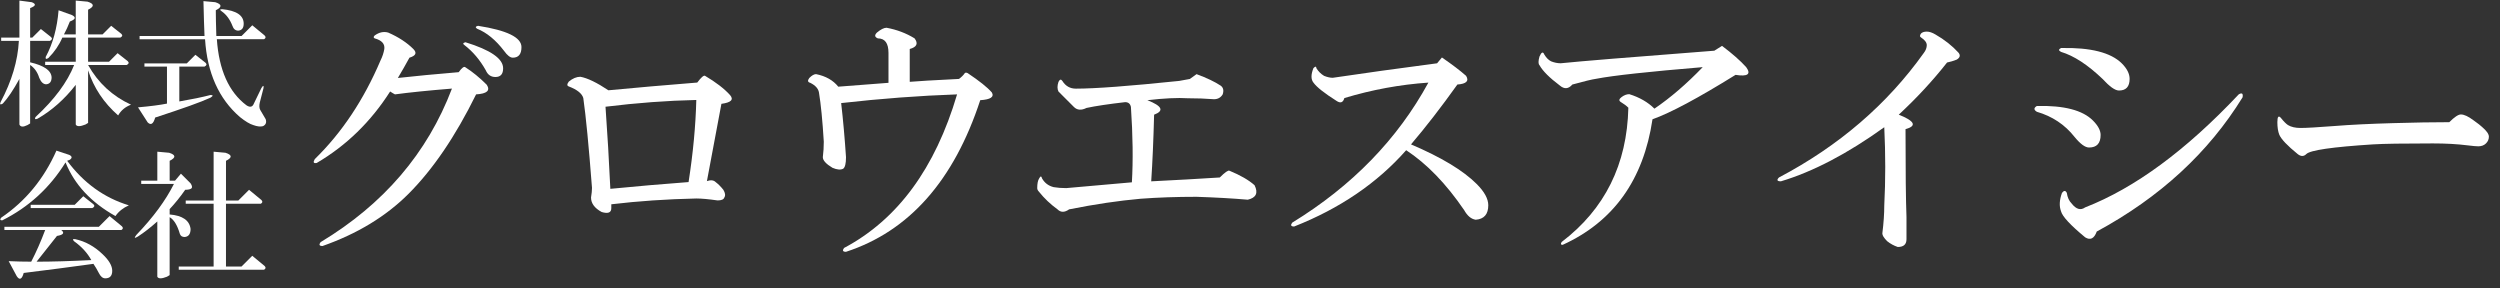 <?xml version="1.0" encoding="utf-8"?>
<!-- Generator: Adobe Illustrator 12.0.0, SVG Export Plug-In  -->
<!DOCTYPE svg PUBLIC "-//W3C//DTD SVG 1.1//EN" "http://www.w3.org/Graphics/SVG/1.1/DTD/svg11.dtd">
<svg  version="1.1" xmlns="http://www.w3.org/2000/svg" xmlns:xlink="http://www.w3.org/1999/xlink" xmlns:a="http://ns.adobe.com/AdobeSVGViewerExtensions/3.0/"
	 width="182" height="21" viewBox="-0.011 -0.043 182 21" enable-background="new -0.011 -0.043 182 21" xml:space="preserve">
<rect x="-0.011" y="-0.043" width="182" height="21" fill="#333333" stroke="none"/>
<defs>
</defs>
<g>
	<g>
		<path fill="#FFFFFF" d="M30.078,3.523c0.281,0.281,0.188,0.492-0.281,0.633c-0.281,0.516-0.563,1.008-0.844,1.477
			c1.266-0.141,2.742-0.281,4.43-0.422c0.234-0.328,0.398-0.445,0.492-0.352c0.516,0.328,1.031,0.75,1.547,1.266
			c0.281,0.422,0.023,0.656-0.773,0.703c-1.5,3.047-3.141,5.461-4.922,7.242c-1.641,1.641-3.727,2.906-6.258,3.797
			c-0.234,0-0.281-0.094-0.141-0.281c4.594-2.766,7.781-6.492,9.563-11.18c-1.734,0.141-3.117,0.281-4.148,0.422
			c-0.094-0.047-0.211-0.117-0.352-0.211c-1.406,2.203-3.188,3.938-5.344,5.203c-0.234,0.047-0.281-0.047-0.141-0.281
			c1.969-1.922,3.563-4.313,4.781-7.172c0.141-0.281,0.234-0.563,0.281-0.844c0.047-0.375-0.188-0.633-0.703-0.773
			c-0.094-0.047-0.094-0.117,0-0.211c0.328-0.234,0.656-0.305,0.984-0.211C29,2.656,29.609,3.055,30.078,3.523z M36.055,5.563
			c-0.328,0-0.563-0.164-0.703-0.492c-0.422-0.75-0.938-1.359-1.547-1.828c-0.141-0.094-0.117-0.164,0.07-0.211
			c1.828,0.563,2.742,1.195,2.742,1.898C36.617,5.352,36.43,5.563,36.055,5.563z M37.32,4.156c-0.188,0-0.398-0.164-0.633-0.492
			c-0.609-0.797-1.266-1.336-1.969-1.617c-0.141-0.094-0.117-0.164,0.07-0.211c2.109,0.328,3.164,0.844,3.164,1.547
			C37.953,3.898,37.742,4.156,37.32,4.156z"/>
		<path fill="#FFFFFF" d="M53.141,6.883c0.281,0.328,0.07,0.539-0.633,0.633c-0.516,2.766-0.867,4.641-1.055,5.625
			c0.281-0.094,0.492-0.07,0.633,0.07c0.188,0.141,0.375,0.328,0.563,0.563c0.141,0.234,0.164,0.422,0.07,0.563
			c-0.047,0.141-0.211,0.211-0.492,0.211c-0.656-0.094-1.172-0.141-1.547-0.141c-2.156,0.047-4.219,0.188-6.188,0.422v0.281
			c0,0.328-0.234,0.422-0.703,0.281c-0.516-0.281-0.773-0.633-0.773-1.055c0.047-0.281,0.07-0.516,0.07-0.703
			c-0.234-3.047-0.445-5.227-0.633-6.539c-0.094-0.328-0.445-0.609-1.055-0.844c-0.141-0.047-0.141-0.164,0-0.352
			c0.281-0.234,0.563-0.352,0.844-0.352c0.516,0.094,1.195,0.422,2.039,0.984c1.969-0.188,4.125-0.375,6.469-0.563
			c0.281-0.375,0.469-0.539,0.563-0.492C52.109,5.945,52.719,6.414,53.141,6.883z M44.07,7.727c0.141,1.969,0.258,3.961,0.352,5.977
			c1.922-0.188,3.82-0.352,5.695-0.492c0.328-2.109,0.516-4.102,0.563-5.977C48.57,7.281,46.367,7.445,44.07,7.727z"/>
		<path fill="#FFFFFF" d="M66.57,2.75c0.281,0.375,0.164,0.633-0.352,0.773c0,0.797,0,1.594,0,2.391
			c0.516-0.047,1.711-0.117,3.586-0.211c0.188-0.141,0.328-0.281,0.422-0.422c0.047-0.047,0.117-0.047,0.211,0
			c0.844,0.563,1.43,1.031,1.758,1.406c0.188,0.328-0.094,0.516-0.844,0.563c-1.922,5.859-5.18,9.539-9.773,11.039
			c-0.234,0-0.281-0.094-0.141-0.281c3.891-2.063,6.633-5.789,8.227-11.18c-2.719,0.094-5.531,0.305-8.438,0.633
			c0.141,1.219,0.258,2.531,0.352,3.938c0,0.469-0.07,0.75-0.211,0.844c-0.188,0.094-0.445,0.07-0.773-0.07
			c-0.469-0.281-0.703-0.539-0.703-0.773c0.047-0.375,0.07-0.75,0.07-1.125c-0.094-1.547-0.211-2.742-0.352-3.586
			c-0.047-0.281-0.258-0.516-0.633-0.703c-0.188-0.047-0.211-0.164-0.07-0.352c0.188-0.188,0.352-0.281,0.492-0.281
			c0.703,0.141,1.242,0.445,1.617,0.914c1.219-0.094,2.438-0.188,3.656-0.281c0-0.703,0-1.43,0-2.18
			c0-0.703-0.258-1.055-0.773-1.055c-0.234-0.094-0.258-0.234-0.07-0.422c0.281-0.234,0.516-0.352,0.703-0.352
			C65.281,2.117,65.961,2.375,66.57,2.75z"/>
		<path fill="#FFFFFF" d="M88.859,6.195C89.047,6.336,89.094,6.547,89,6.828c-0.141,0.234-0.352,0.352-0.633,0.352
			c-0.609-0.047-1.242-0.07-1.898-0.07c-0.75-0.047-1.734,0-2.953,0.141c1.078,0.422,1.242,0.773,0.492,1.055
			c-0.047,1.828-0.117,3.445-0.211,4.852c1.875-0.094,3.539-0.188,4.992-0.281c0.375-0.375,0.609-0.539,0.703-0.492
			c0.797,0.328,1.406,0.68,1.828,1.055c0.281,0.563,0.117,0.914-0.492,1.055c-1.078-0.094-2.32-0.164-3.727-0.211
			c-1.453,0-2.813,0.047-4.078,0.141c-1.594,0.141-3.328,0.398-5.203,0.773c-0.328,0.234-0.609,0.234-0.844,0
			c-0.516-0.375-0.961-0.797-1.336-1.266c-0.094-0.094-0.141-0.188-0.141-0.281c0-0.328,0.047-0.563,0.141-0.703
			c0.094-0.188,0.164-0.188,0.211,0c0.188,0.328,0.469,0.539,0.844,0.633c0.281,0.047,0.586,0.07,0.914,0.07
			c1.547-0.141,3.141-0.281,4.781-0.422c0.094-1.594,0.07-3.422-0.07-5.484c-0.047-0.234-0.188-0.352-0.422-0.352
			c-1.219,0.141-2.156,0.281-2.813,0.422c-0.375,0.188-0.68,0.164-0.914-0.07c-0.563-0.563-0.938-0.938-1.125-1.125
			c-0.094-0.188-0.094-0.422,0-0.703c0.094-0.188,0.188-0.211,0.281-0.07c0.234,0.375,0.563,0.563,0.984,0.563
			c1.406,0,3.914-0.188,7.523-0.563c0.281-0.047,0.539-0.094,0.773-0.141c0.188-0.141,0.352-0.258,0.492-0.352
			C87.852,5.633,88.438,5.914,88.859,6.195z"/>
		<path fill="#FFFFFF" d="M104.961,4.141c0.75,0.516,1.336,0.961,1.758,1.336c0.234,0.375,0.023,0.586-0.633,0.633
			c-1.172,1.641-2.297,3.094-3.375,4.359c2.203,0.938,3.797,1.898,4.781,2.883c0.563,0.563,0.844,1.078,0.844,1.547
			c0,0.656-0.305,1.008-0.914,1.055c-0.328-0.047-0.609-0.281-0.844-0.703c-1.313-1.922-2.719-3.375-4.219-4.359
			c-2.109,2.391-4.828,4.242-8.156,5.555c-0.234,0-0.281-0.094-0.141-0.281c4.359-2.672,7.664-6.07,9.914-10.195
			c-2.063,0.141-4.102,0.516-6.117,1.125c-0.094,0.328-0.281,0.398-0.563,0.211c-0.891-0.563-1.453-1.008-1.688-1.336
			c-0.188-0.234-0.188-0.586,0-1.055c0.141-0.141,0.211-0.141,0.211,0c0.141,0.234,0.328,0.422,0.563,0.563
			c0.234,0.094,0.445,0.141,0.633,0.141c2.203-0.328,4.734-0.68,7.594-1.055L104.961,4.141z"/>
		<path fill="#FFFFFF" d="M125.352,3.297c0.75,0.563,1.336,1.078,1.758,1.547c0.375,0.516,0.117,0.703-0.773,0.563
			c-2.719,1.688-4.734,2.766-6.047,3.234c-0.656,4.406-2.836,7.453-6.539,9.141c-0.141,0-0.164-0.07-0.07-0.211
			c3.141-2.391,4.758-5.648,4.852-9.773c-0.141-0.141-0.328-0.281-0.563-0.422c-0.141-0.094-0.117-0.211,0.07-0.352
			s0.375-0.211,0.563-0.211c0.75,0.234,1.359,0.586,1.828,1.055c1.172-0.797,2.344-1.805,3.516-3.023
			c-3.938,0.328-6.516,0.609-7.734,0.844c-0.328,0.047-0.914,0.188-1.758,0.422c-0.281,0.328-0.586,0.352-0.914,0.07
			c-0.75-0.563-1.242-1.055-1.477-1.477c-0.094-0.094-0.094-0.305,0-0.633c0.141-0.328,0.258-0.375,0.352-0.141
			c0.141,0.234,0.305,0.398,0.492,0.492c0.234,0.094,0.469,0.141,0.703,0.141c1.359-0.141,5.086-0.445,11.18-0.914L125.352,3.297z"
			/>
		<path fill="#FFFFFF" d="M140.258,2.258c0.188,0,0.398,0.07,0.633,0.211c0.656,0.375,1.219,0.82,1.688,1.336
			c0.141,0.188,0.094,0.352-0.141,0.492c-0.234,0.094-0.469,0.164-0.703,0.211c-1.031,1.313-2.203,2.578-3.516,3.797
			c1.172,0.469,1.336,0.82,0.492,1.055c0,3.047,0.023,5.18,0.07,6.398c0,0.516,0,1.055,0,1.617c0,0.375-0.211,0.563-0.633,0.563
			c-0.281-0.094-0.539-0.234-0.773-0.422c-0.234-0.234-0.352-0.422-0.352-0.563c0.094-0.75,0.141-1.43,0.141-2.039
			c0.094-1.828,0.094-3.727,0-5.695c-2.672,1.922-5.18,3.234-7.523,3.938c-0.281,0-0.328-0.094-0.141-0.281
			c4.359-2.297,7.875-5.32,10.547-9.07c0.141-0.188,0.211-0.375,0.211-0.563s-0.141-0.375-0.422-0.563
			c-0.094-0.047-0.094-0.141,0-0.281C139.93,2.305,140.07,2.258,140.258,2.258z"/>
		<path fill="#FFFFFF" d="M148.273,7.672c1.969-0.047,3.328,0.305,4.078,1.055c0.375,0.375,0.563,0.727,0.563,1.055
			c0,0.609-0.281,0.914-0.844,0.914c-0.281,0-0.633-0.258-1.055-0.773c-0.703-0.891-1.617-1.5-2.742-1.828
			C148.039,7.953,148.039,7.813,148.273,7.672z M154.25,6.547c-0.281,0-0.68-0.281-1.195-0.844
			c-1.078-1.031-2.086-1.688-3.023-1.969c-0.188-0.094-0.188-0.188,0-0.281c2.156-0.047,3.633,0.328,4.43,1.125
			c0.375,0.375,0.563,0.75,0.563,1.125C155.023,6.266,154.766,6.547,154.25,6.547z M163.25,7.039
			c-2.484,4.031-6.023,7.289-10.617,9.773c-0.188,0.516-0.469,0.656-0.844,0.422c-1.078-0.891-1.664-1.523-1.758-1.898
			c-0.141-0.375-0.117-0.82,0.07-1.336c0.141-0.188,0.258-0.188,0.352,0c0.047,0.328,0.164,0.586,0.352,0.773
			c0.328,0.422,0.656,0.516,0.984,0.281c3.609-1.406,7.336-4.148,11.18-8.227C163.203,6.688,163.297,6.758,163.25,7.039z"/>
		<path fill="#FFFFFF" d="M178.297,8.852c0.375-0.375,0.656-0.563,0.844-0.563c0.234,0,0.539,0.141,0.914,0.422
			c0.328,0.234,0.539,0.398,0.633,0.492c0.328,0.281,0.492,0.516,0.492,0.703s-0.07,0.352-0.211,0.492s-0.328,0.211-0.563,0.211
			c-0.141,0-0.398-0.023-0.773-0.07c-0.75-0.094-1.594-0.141-2.531-0.141c-2.156,0-3.609,0.023-4.359,0.07
			c-2.953,0.188-4.57,0.422-4.852,0.703c-0.188,0.188-0.398,0.188-0.633,0c-0.75-0.609-1.195-1.078-1.336-1.406
			c-0.094-0.234-0.141-0.539-0.141-0.914c0-0.422,0.094-0.516,0.281-0.281s0.352,0.398,0.492,0.492
			c0.234,0.141,0.539,0.211,0.914,0.211c0.422,0,1.242-0.047,2.461-0.141c1.172-0.094,2.602-0.164,4.289-0.211
			C175.766,8.875,177.125,8.852,178.297,8.852z"/>
	</g>
</g>
<g>
	<g>
		<path fill="#FFFFFF" d="M2.301,0.117c0.338,0.13,0.299,0.273-0.117,0.43v2.148H2.34L2.965,2.07l0.742,0.586
			C3.811,2.76,3.785,2.852,3.629,2.93H2.184v1.563C3.199,4.727,3.72,5.091,3.746,5.586c0,0.313-0.13,0.482-0.391,0.508
			c-0.208,0-0.378-0.156-0.508-0.469c-0.13-0.417-0.352-0.729-0.664-0.938v4.258L1.988,9.063C1.676,9.219,1.48,9.206,1.402,9.023
			v-3.32C0.959,6.51,0.556,7.109,0.191,7.5C0.009,7.604-0.043,7.565,0.035,7.383c0.807-1.51,1.25-2.995,1.328-4.453H0.074V2.695
			h1.328V0L2.301,0.117z M6.363,0.078C6.858,0.234,6.871,0.43,6.402,0.664v1.797h1.055l0.625-0.625l0.742,0.586
			c0.104,0.104,0.078,0.195-0.078,0.273H6.402v1.758h1.523l0.625-0.625l0.742,0.586c0.104,0.104,0.078,0.195-0.078,0.273H6.402
			C7.131,5.99,8.173,6.953,9.527,7.578C9.11,7.734,8.798,7.995,8.59,8.359C7.548,7.448,6.819,6.354,6.402,5.078v3.828L6.207,9.023
			c-0.391,0.156-0.625,0.156-0.703,0V6.133C4.696,7.174,3.772,7.995,2.73,8.594C2.548,8.672,2.496,8.633,2.574,8.477
			c1.38-1.276,2.317-2.539,2.813-3.789H3.277V4.453h2.227V2.695H4.527C4.293,3.242,3.954,3.737,3.512,4.18
			C3.355,4.284,3.29,4.258,3.316,4.102c0.521-0.963,0.833-2.096,0.938-3.398L5.23,1.055c0.313,0.156,0.26,0.313-0.156,0.469
			c-0.13,0.338-0.273,0.651-0.43,0.938h0.859V0L6.363,0.078z"/>
		<path fill="#FFFFFF" d="M14.957,4.531c0.104,0.104,0.078,0.195-0.078,0.273h-1.836v2.539c0.911-0.156,1.667-0.313,2.266-0.469
			c0.208,0,0.208,0.065,0,0.195c-0.677,0.313-2.019,0.794-4.023,1.445c-0.13,0.469-0.313,0.586-0.547,0.352l-0.703-1.094
			c0.885-0.078,1.588-0.169,2.109-0.273V4.805h-1.641V4.57h3.086l0.625-0.625L14.957,4.531z M15.66,0.117
			c0.495,0.156,0.508,0.352,0.039,0.586c0,0.443,0.013,1.068,0.039,1.875h1.836l0.781-0.781l0.898,0.742
			c0.104,0.104,0.091,0.195-0.039,0.273h-3.438c0.156,2.24,0.872,3.841,2.148,4.805c0.234,0.156,0.403,0.143,0.508-0.039
			c0.13-0.26,0.325-0.664,0.586-1.211c0.13-0.208,0.182-0.208,0.156,0l-0.273,1.055c-0.052,0.234-0.039,0.417,0.039,0.547
			s0.208,0.352,0.391,0.664c0.078,0.234,0.013,0.404-0.195,0.508c-0.183,0.052-0.417,0.026-0.703-0.078
			c-0.261-0.078-0.586-0.273-0.977-0.586c-1.537-1.328-2.383-3.216-2.539-5.664h-4.766V2.578h4.727
			c-0.026-0.573-0.052-1.419-0.078-2.539L15.66,0.117z M17.73,1.68c0,0.313-0.13,0.482-0.391,0.508c-0.208,0-0.352-0.117-0.43-0.352
			c-0.183-0.469-0.443-0.82-0.781-1.055c-0.156-0.104-0.144-0.156,0.039-0.156C17.209,0.729,17.73,1.081,17.73,1.68z"/>
		<path fill="#FFFFFF" d="M5.035,11.234c0.208,0.104,0.221,0.221,0.039,0.352c-0.052,0.026-0.117,0.052-0.195,0.078
			c1.198,1.615,2.695,2.695,4.492,3.242c-0.417,0.182-0.742,0.443-0.977,0.781c-1.771-0.99-2.982-2.292-3.633-3.906
			C3.616,13.63,2.079,15.037,0.152,16c-0.156,0-0.183-0.065-0.078-0.195c1.771-1.198,3.112-2.826,4.023-4.883L5.035,11.234z
			 M8.863,16.43c0.104,0.104,0.091,0.195-0.039,0.273H4.449c0.26,0.208,0.156,0.352-0.313,0.43l-1.484,1.875
			c1.12,0,2.448-0.039,3.984-0.117c-0.287-0.521-0.703-0.977-1.25-1.367c-0.13-0.13-0.104-0.182,0.078-0.156
			c0.729,0.156,1.393,0.521,1.992,1.094c0.469,0.443,0.703,0.846,0.703,1.211s-0.169,0.547-0.508,0.547
			c-0.183,0-0.339-0.13-0.469-0.391c-0.104-0.208-0.234-0.43-0.391-0.664C5.1,19.398,3.407,19.62,1.715,19.828
			c-0.13,0.469-0.3,0.547-0.508,0.234l-0.586-1.094c0.547,0.026,1.094,0.039,1.641,0.039c0.364-0.703,0.703-1.471,1.016-2.305H0.309
			v-0.234h6.875l0.781-0.781L8.863,16.43z M2.223,15.102v-0.234h3.203l0.625-0.625l0.742,0.586c0.104,0.104,0.078,0.195-0.078,0.273
			H2.223z"/>
		<path fill="#FFFFFF" d="M12.301,11.078c0.495,0.156,0.508,0.352,0.039,0.586v1.445h0.391l0.43-0.508l0.703,0.703
			c0.104,0.156,0.13,0.273,0.078,0.352c-0.078,0.078-0.234,0.117-0.469,0.117c-0.365,0.521-0.742,0.99-1.133,1.406v0.391
			c0.938,0.078,1.445,0.43,1.523,1.055c0,0.365-0.144,0.56-0.43,0.586c-0.183,0-0.3-0.078-0.352-0.234
			c-0.183-0.625-0.43-1.029-0.742-1.211v4.219l-0.195,0.117c-0.391,0.156-0.625,0.156-0.703,0v-4.023
			c-0.495,0.443-0.964,0.807-1.406,1.094c-0.261,0.156-0.3,0.117-0.117-0.117c1.224-1.276,2.135-2.513,2.734-3.711H10.27v-0.234
			h1.172V11L12.301,11.078z M16.402,11.078c0.495,0.156,0.508,0.352,0.039,0.586v2.891h0.898l0.781-0.781l0.898,0.742
			c0.104,0.104,0.091,0.195-0.039,0.273h-2.539v4.57h1.133l0.781-0.781l0.898,0.742c0.104,0.104,0.091,0.195-0.039,0.273h-6.211
			v-0.234h2.539v-4.57h-2.031v-0.234h2.031V11L16.402,11.078z"/>
	</g>
</g>
</svg>
